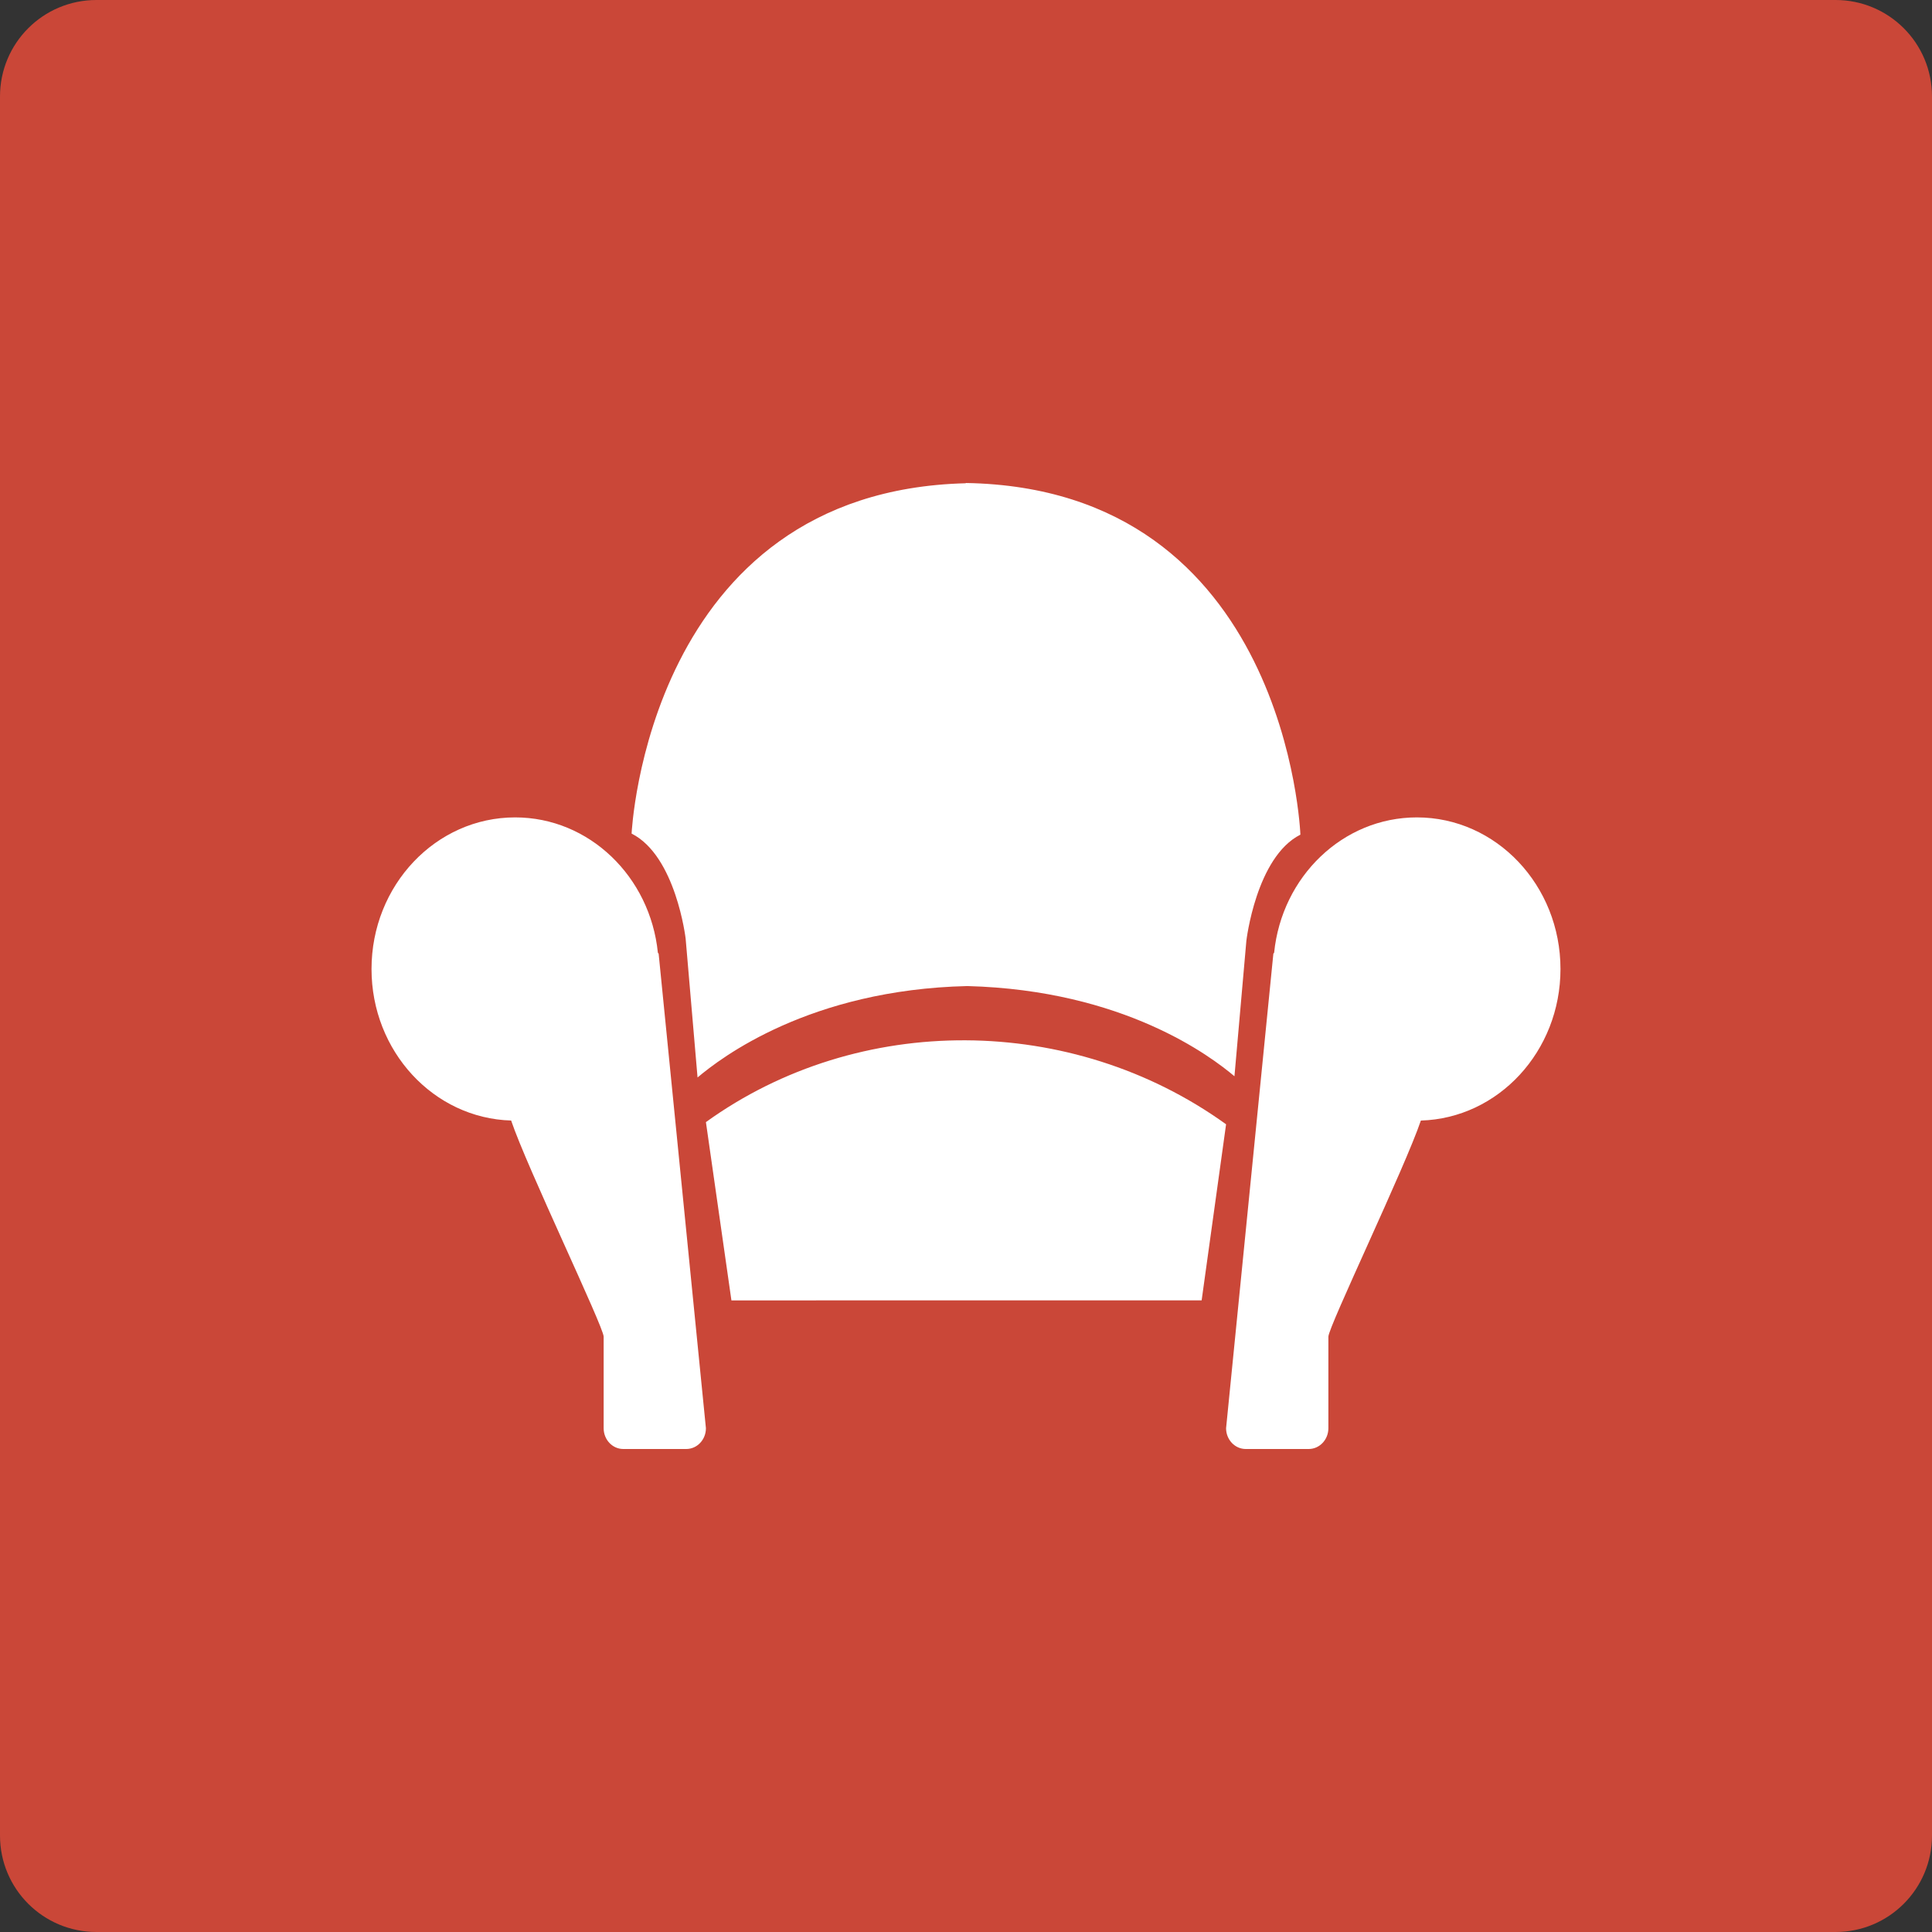 <?xml version="1.0" ?><svg height="60px" version="1.1" viewBox="0 0 60 60" width="60px" xmlns="http://www.w3.org/2000/svg" xmlns:sketch="http://www.bohemiancoding.com/sketch/ns" xmlns:xlink="http://www.w3.org/1999/xlink"><rect x="0" y="0" width="60" height="60" fill="#333333" stroke="none"/><title/><desc/><defs/><g fill="none" fill-rule="evenodd" id="soical" stroke="none" stroke-width="1"><g id="social" transform="translate(-273, -438)"><g id="slices" transform="translate(173, 138)"/><g fill="#CA4738" id="square-flat" transform="translate(173, 138)"><path d="M102.996,300 L157.004,300 C158.659,300 160,301.337 160,302.996 L160,357.004 C160,358.659 158.663,360 157.004,360 L102.996,360 C101.341,360 100,358.663 100,357.004 L100,302.996 C100,301.341 101.337,300 102.996,300 Z" id="square-32"/></g><g fill="#FFFFFF" id="icon" transform="translate(182, 150)"><path d="M111.431,317.589 C111.193,315.226 109.299,313.385 106.998,313.385 C104.535,313.385 102.538,315.493 102.538,318.094 C102.538,320.65 104.469,322.73 106.874,322.799 C107.355,324.232 109.747,329.207 109.747,329.511 L109.747,332.355 C109.747,332.711 110.02,333 110.357,333 L112.312,333 C112.65,333 112.923,332.711 112.923,332.355 L111.457,317.642 C111.457,317.617 111.447,317.601 111.431,317.589 L111.431,317.589 Z M112.923,322.848 L113.715,328.385 L128.318,328.384 L129.077,322.916 C124.296,319.472 117.673,319.427 112.923,322.848 L112.923,322.848 Z M135.003,313.385 C132.701,313.385 130.807,315.226 130.569,317.59 C130.553,317.601 130.543,317.617 130.543,317.642 L129.077,332.355 C129.077,332.711 129.351,333 129.688,333 L131.643,333 C131.98,333 132.254,332.711 132.254,332.355 L132.254,329.512 C132.254,329.207 134.645,324.232 135.126,322.8 C137.532,322.73 139.462,320.65 139.462,318.094 C139.462,315.494 137.465,313.385 135.003,313.385 L135.003,313.385 Z M131.385,313.921 C131.385,313.921 130.991,303.166 120.993,303 L120.993,303.008 C111.103,303.256 110.615,313.888 110.615,313.888 C111.991,314.581 112.293,317.147 112.293,317.147 L112.663,321.462 C113.385,320.853 116.143,318.736 121.042,318.623 C125.911,318.751 128.617,320.818 129.337,321.424 L129.707,317.218 C129.707,317.217 130.009,314.614 131.385,313.921 L131.385,313.921 Z" id="readability"/></g></g></g></svg>